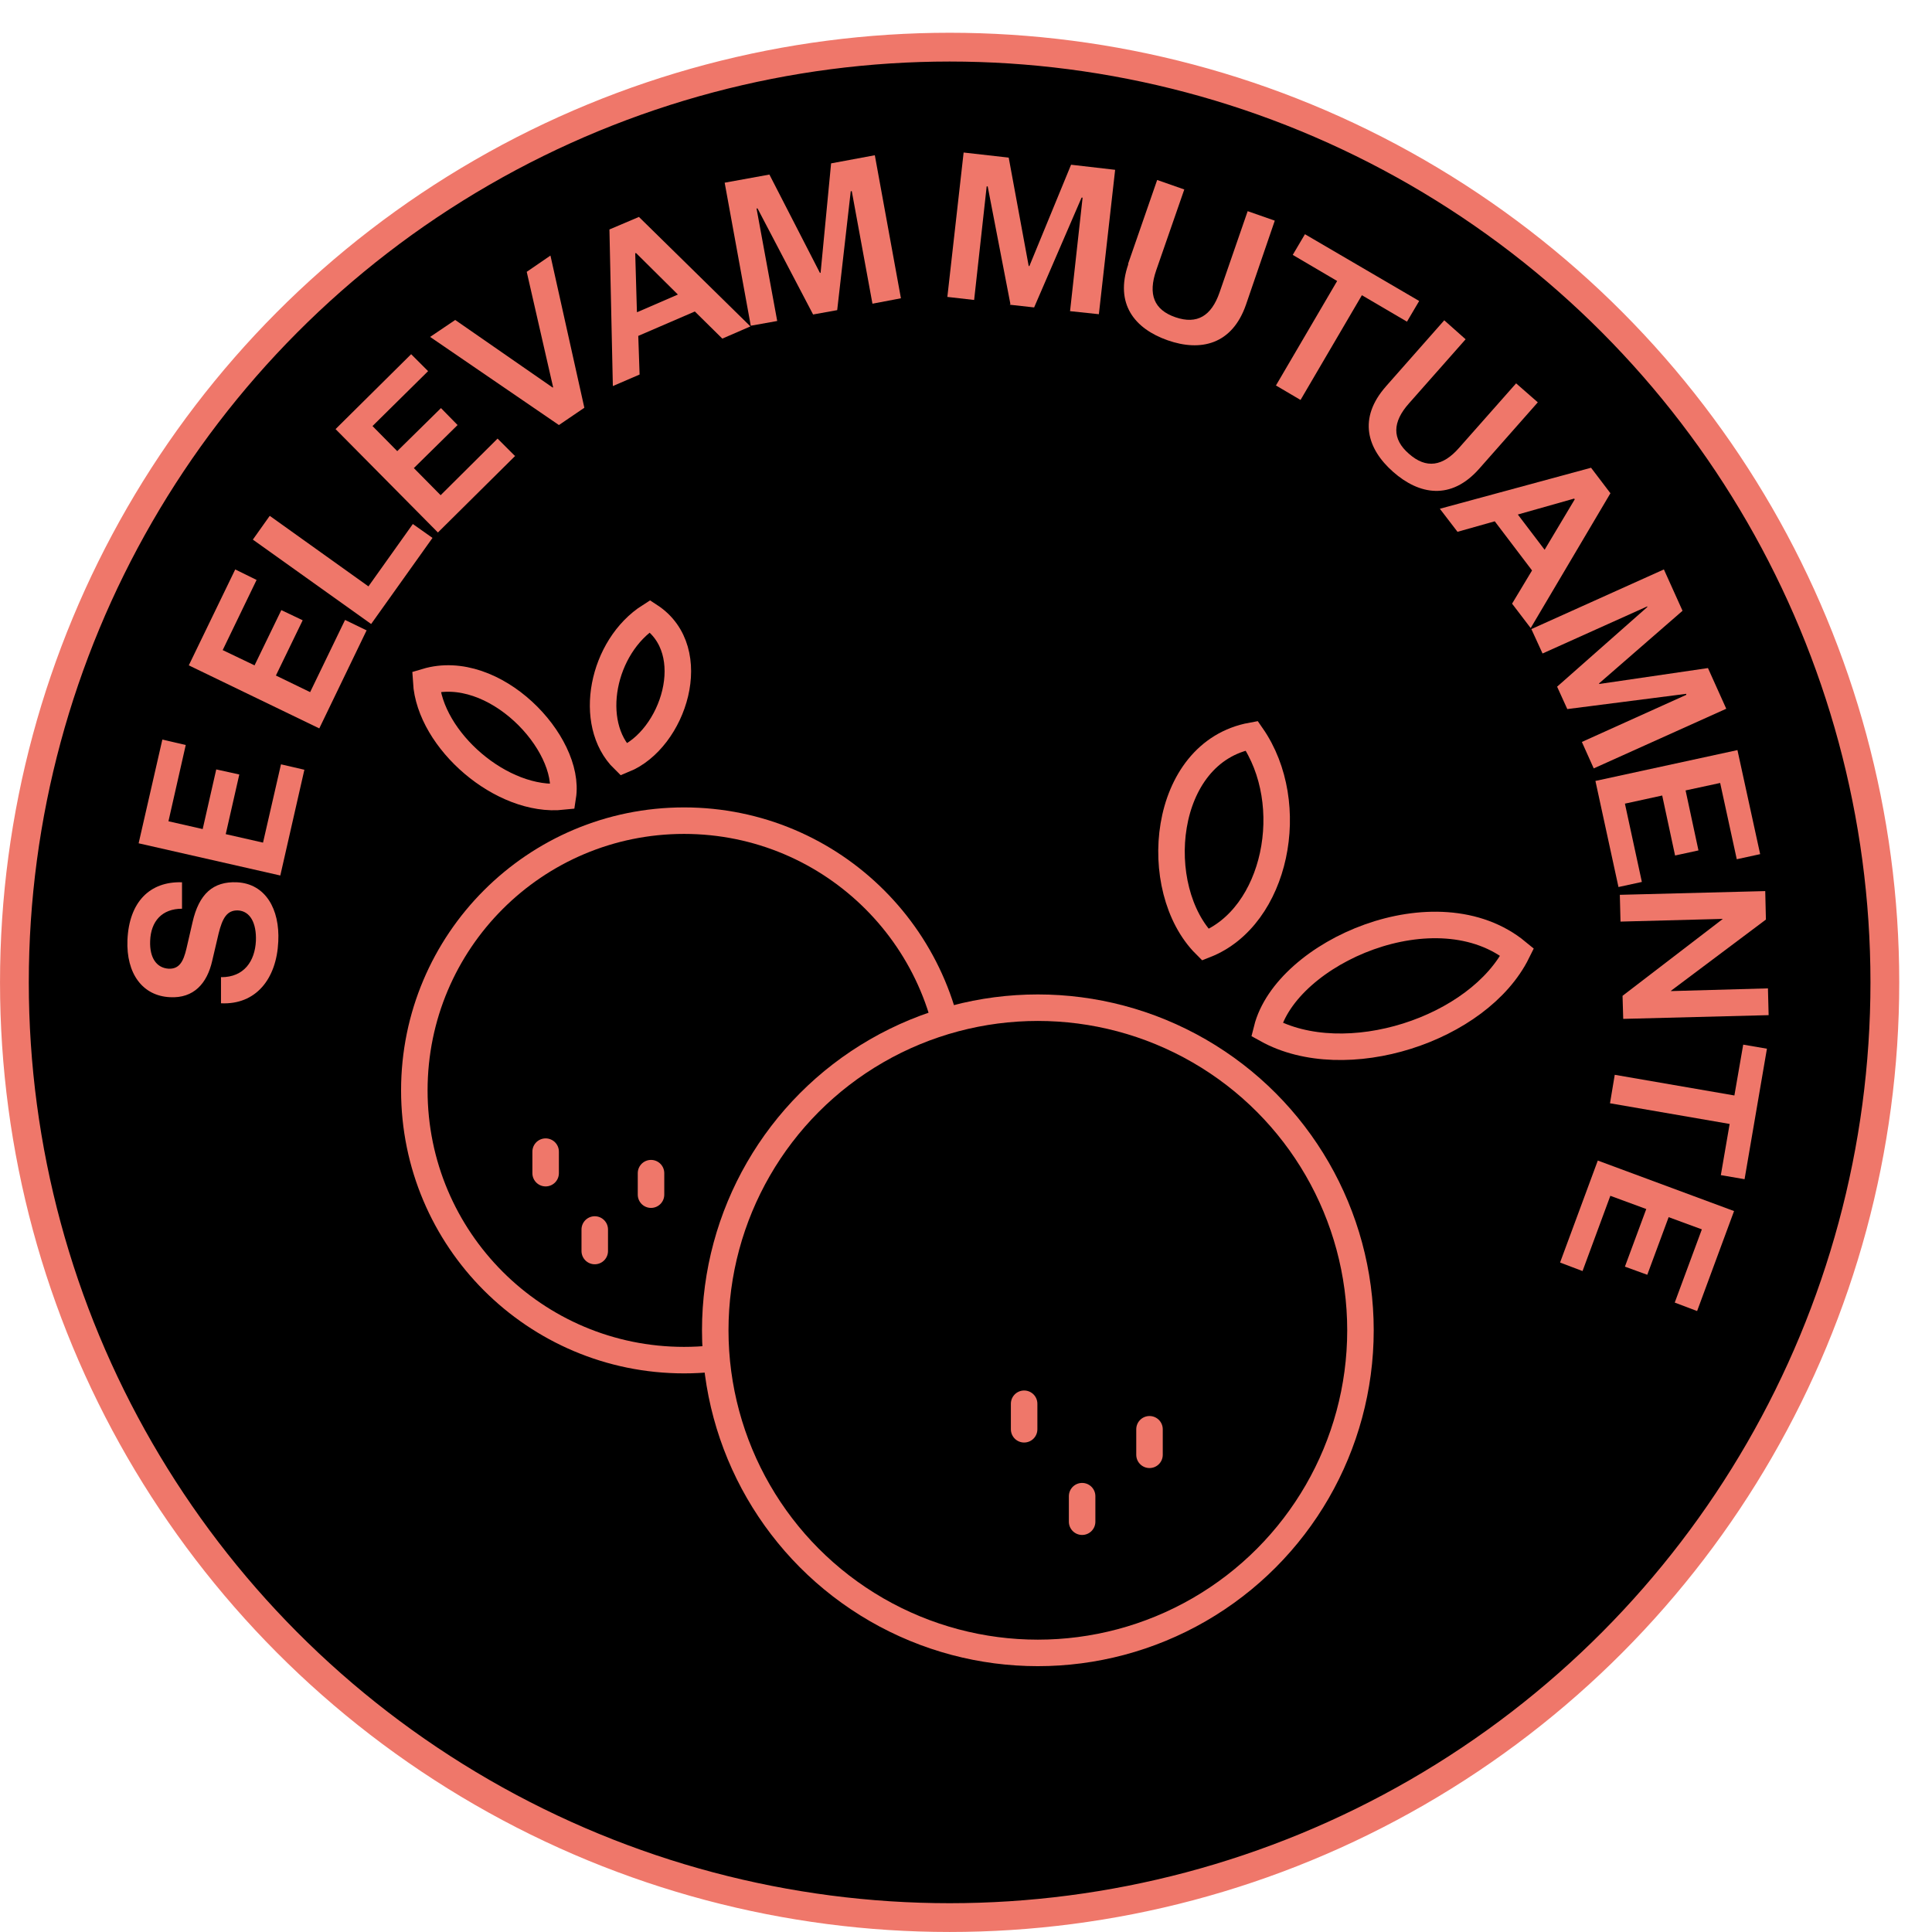 <svg xmlns="http://www.w3.org/2000/svg" fill="none" viewBox="0 0 57 57" height="57" width="57">
<circle stroke-width="0.849" stroke="#EF776A" fill="black" r="27.592" cy="28.983" cx="28.017"></circle>
<circle stroke-width="0.782" stroke="#EF776A" fill="black" r="7.958" cy="32.17" cx="20.182"></circle>
<path stroke-width="0.782" stroke="#EF776A" d="M16.605 23.501C16.852 21.917 14.578 19.513 12.574 20.111C12.678 21.843 14.814 23.694 16.605 23.501Z"></path>
<path stroke-width="0.782" stroke="#EF776A" d="M18.402 22.412C19.871 21.816 20.724 19.192 19.176 18.178C17.764 19.073 17.307 21.342 18.402 22.412Z"></path>
<path stroke-linecap="round" stroke-width="0.782" stroke="#EF776A" d="M16.098 33.977V34.612"></path>
<path stroke-linecap="round" stroke-width="0.782" stroke="#EF776A" d="M17.547 36.274V36.909"></path>
<path stroke-linecap="round" stroke-width="0.782" stroke="#EF776A" d="M19.207 34.612V35.246"></path>
<circle stroke-width="0.782" stroke="#EF776A" fill="black" r="9.518" cy="39.248" cx="30.62"></circle>
<path stroke-width="0.782" stroke="#EF776A" d="M37.375 30.374C37.945 28.09 42.394 26.138 44.762 28.09C43.633 30.374 39.687 31.657 37.375 30.374Z"></path>
<path stroke-width="0.782" stroke="#EF776A" d="M35.562 27.874C33.914 26.228 34.26 22.194 36.931 21.706C38.331 23.722 37.653 27.052 35.562 27.874Z"></path>
<path stroke-linecap="round" stroke-width="0.782" stroke="#EF776A" d="M30.215 41.415V42.168"></path>
<path stroke-linecap="round" stroke-width="0.782" stroke="#EF776A" d="M31.926 44.142V44.895"></path>
<path stroke-linecap="round" stroke-width="0.782" stroke="#EF776A" d="M33.914 42.168V42.921"></path>
<path fill="#EF776A" d="M6.53 28.83C7.2 28.83 7.52 28.36 7.55 27.76C7.57 27.23 7.38 26.88 7.02 26.86C6.69 26.85 6.56 27.1 6.45 27.54L6.26 28.35C6.11 29.01 5.72 29.46 5.01 29.42C4.21 29.38 3.72 28.73 3.76 27.73C3.81 26.61 4.42 26 5.37 26.03V26.81C4.78 26.81 4.45 27.18 4.43 27.76C4.41 28.26 4.62 28.56 4.98 28.58C5.29 28.59 5.41 28.37 5.5 27.99L5.68 27.21C5.87 26.37 6.29 26 6.99 26.03C7.83 26.07 8.26 26.82 8.21 27.78C8.16 28.88 7.55 29.65 6.52 29.6V28.82L6.53 28.83Z"></path>
<path fill="#EF776A" d="M8.98 22.71L8.27 25.83L4.09 24.88L4.79 21.82L5.48 21.98L4.97 24.23L5.98 24.46L6.38 22.7L7.06 22.85L6.66 24.61L7.76 24.86L8.29 22.55L8.98 22.71Z"></path>
<path fill="#EF776A" d="M10.81 18.61L9.42 21.49L5.57 19.63L6.94 16.8L7.57 17.11L6.57 19.18L7.51 19.63L8.3 18L8.93 18.3L8.14 19.93L9.15 20.42L10.18 18.29L10.82 18.6L10.81 18.61Z"></path>
<path fill="#EF776A" d="M7.96 15.22L10.87 17.3L12.18 15.46L12.76 15.87L10.95 18.41L7.46 15.92L7.95 15.23L7.96 15.22Z"></path>
<path fill="#EF776A" d="M15.2 13.45L12.92 15.71L9.9 12.66L12.13 10.45L12.63 10.95L10.99 12.57L11.72 13.31L13.01 12.04L13.5 12.54L12.21 13.81L13 14.61L14.68 12.94L15.18 13.44L15.2 13.45Z"></path>
<path fill="#EF776A" d="M16.49 12.54L12.69 9.94L13.43 9.44L16.3 11.43H16.32L15.54 8.02L16.24 7.54L17.24 12.03L16.49 12.54Z"></path>
<path fill="#EF776A" d="M18.84 6.39L22.14 9.63L21.311 9.99L20.5 9.19L18.831 9.91L18.87 11.05L18.081 11.39L17.98 6.77L18.851 6.4L18.84 6.39ZM18.8 9.21L20 8.69L18.77 7.47H18.741L18.791 9.2L18.8 9.21Z"></path>
<path fill="#EF776A" d="M23.99 9.28L22.35 6.15H22.32L22.93 9.47L22.15 9.61L21.38 5.39L22.7 5.15L24.19 8.05H24.21L24.52 4.82L25.81 4.58L26.58 8.8L25.74 8.96L25.13 5.64H25.1L24.7 9.15L23.98 9.28H23.99Z"></path>
<path fill="#EF776A" d="M29.81 8.97L29.14 5.5H29.11L28.74 8.85L27.95 8.76L28.43 4.5L29.76 4.65L30.35 7.85H30.37L31.6 4.86L32.9 5.01L32.42 9.27L31.57 9.18L31.94 5.83H31.91L30.51 9.07L29.79 8.99L29.81 8.97Z"></path>
<path fill="#EF776A" d="M33.28 7.79L34.14 5.31L34.94 5.59L34.11 7.98C33.87 8.68 34.04 9.14 34.68 9.36C35.32 9.58 35.74 9.32 35.98 8.63L36.81 6.23L37.61 6.51L36.76 8.99C36.35 10.17 35.42 10.38 34.45 10.04C33.48 9.7 32.88 8.97 33.29 7.79H33.28Z"></path>
<path fill="#EF776A" d="M37.64 11.38L39.45 8.29L38.14 7.52L38.5 6.91L41.87 8.88L41.51 9.49L40.18 8.71L38.37 11.8L37.64 11.37V11.38Z"></path>
<path fill="#EF776A" d="M40.88 11.41L42.61 9.45L43.24 10.01L41.57 11.9C41.08 12.45 41.06 12.95 41.57 13.39C42.08 13.84 42.57 13.76 43.05 13.21L44.73 11.31L45.37 11.87L43.64 13.83C42.81 14.77 41.87 14.6 41.1 13.92C40.33 13.24 40.06 12.34 40.89 11.4L40.88 11.41Z"></path>
<path fill="#EF776A" d="M47.52 14.54L45.16 18.53L44.611 17.81L45.2 16.83L44.1 15.38L43.001 15.69L42.48 15.01L46.941 13.8L47.511 14.55L47.52 14.54ZM44.781 15.18L45.571 16.22L46.461 14.73L46.441 14.71L44.781 15.18Z"></path>
<path fill="#EF776A" d="M45.95 20.25L48.6 17.91V17.89L45.51 19.28L45.18 18.56L49.09 16.8L49.64 18.02L47.18 20.16V20.18L50.39 19.71L50.93 20.91L47.02 22.67L46.67 21.89L49.75 20.5V20.47L46.24 20.92L45.94 20.26L45.95 20.25Z"></path>
<path fill="#EF776A" d="M47.75 26.17L47.07 23.04L51.26 22.13L51.93 25.2L51.24 25.35L50.75 23.1L49.73 23.32L50.11 25.09L49.42 25.24L49.04 23.47L47.94 23.71L48.44 26.02L47.75 26.17Z"></path>
<path fill="#EF776A" d="M49.3 29.24L52.16 29.16L52.18 29.95L47.89 30.06L47.87 29.38L50.83 27.11L47.81 27.19L47.79 26.4L52.08 26.29L52.1 27.13L49.3 29.23V29.24Z"></path>
<path fill="#EF776A" d="M47.64 31.71L51.17 32.32L51.43 30.82L52.13 30.94L51.47 34.79L50.77 34.67L51.03 33.16L47.5 32.55L47.64 31.71Z"></path>
<path fill="#EF776A" d="M46.03 37.24L47.14 34.24L51.16 35.73L50.07 38.68L49.41 38.43L50.21 36.27L49.23 35.91L48.6 37.61L47.94 37.37L48.57 35.67L47.51 35.28L46.69 37.5L46.03 37.25V37.24Z"></path>
</svg>
